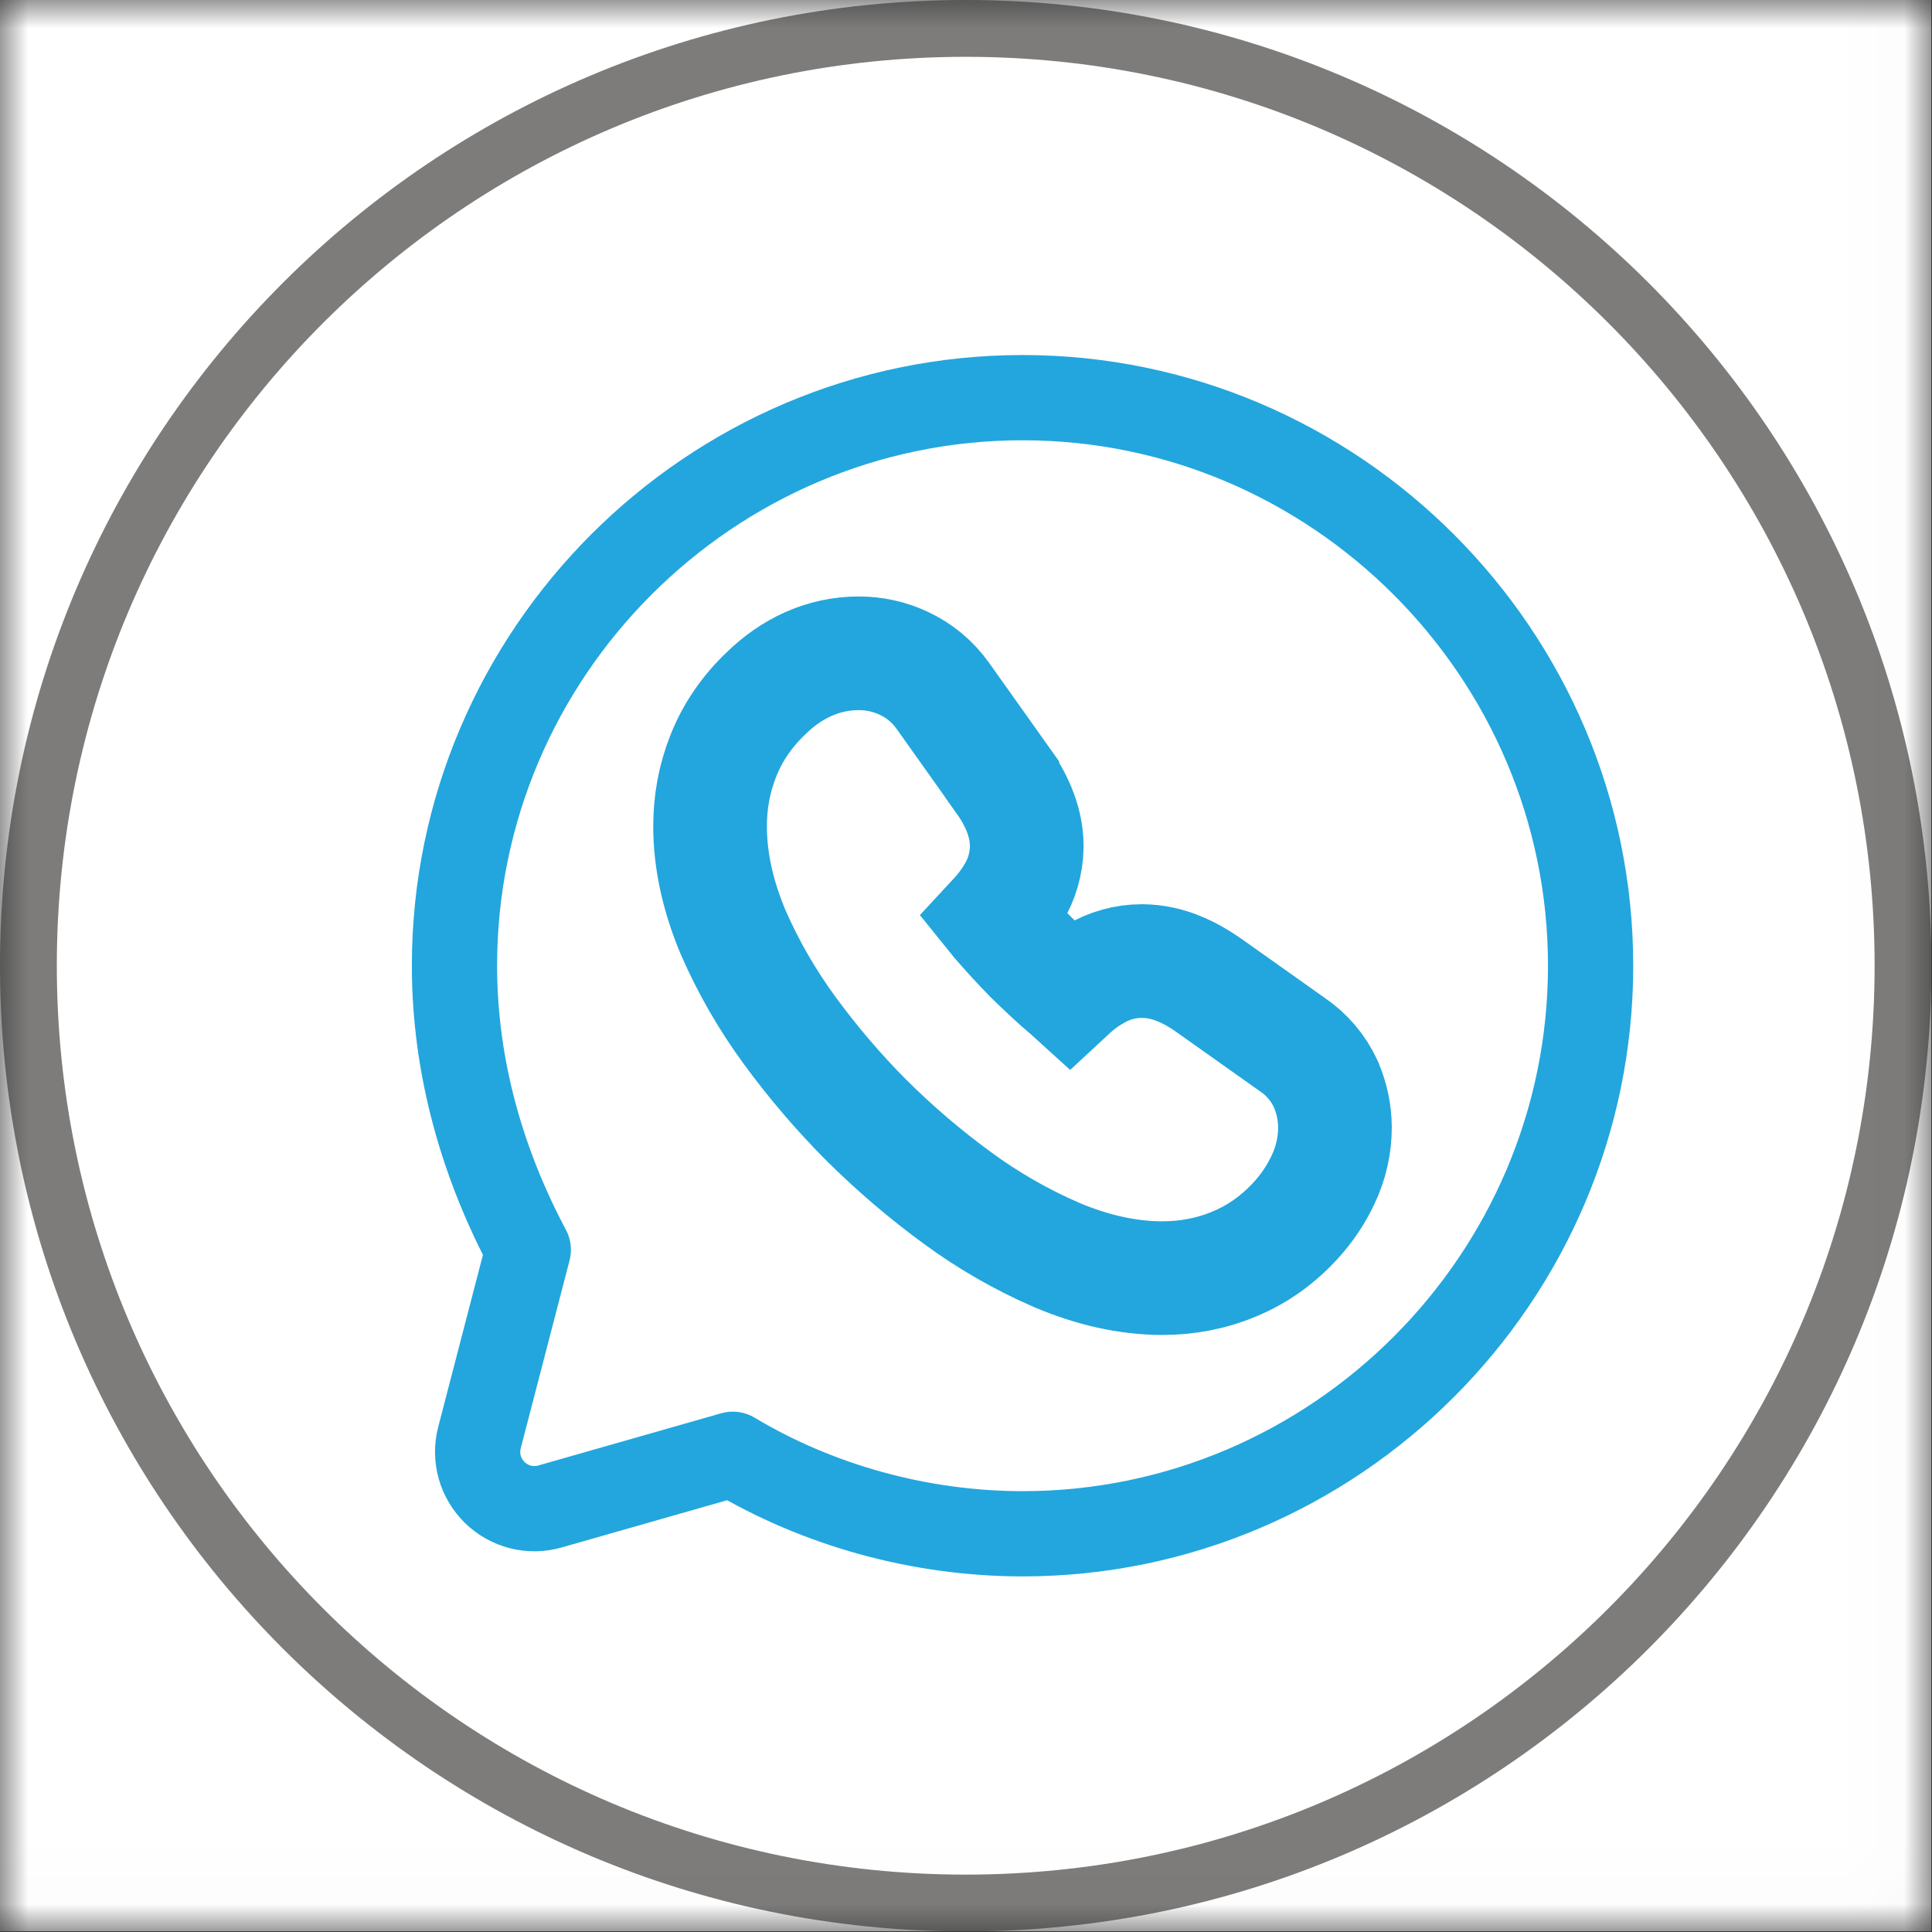 <svg width="34" height="34" viewBox="0 0 34 34" fill="none" xmlns="http://www.w3.org/2000/svg">
<rect x="0" y="0" width="34" height="34" fill="#333333" stroke="none"/>
<g clip-path="url(#clip0_10_1108)">
<mask id="mask0_10_1108" style="mask-type:luminance" maskUnits="userSpaceOnUse" x="0" y="0" width="34" height="34">
<path d="M33.99 0H0V33.99H33.99V0Z" fill="white"/>
</mask>
<g mask="url(#mask0_10_1108)">
<path d="M33.99 0H0V33.99H33.99V0Z" fill="white"/>
<path d="M16.995 33.49C26.105 33.49 33.49 26.105 33.49 16.995C33.49 7.885 26.105 0.5 16.995 0.5C7.885 0.5 0.5 7.885 0.5 16.995C0.5 26.105 7.885 33.49 16.995 33.49Z" stroke="#7D7C7B"/>
<path d="M23.493 19.842V19.835C23.491 19.584 23.44 19.335 23.343 19.104L23.337 19.088L23.33 19.073C23.2 18.792 22.996 18.552 22.739 18.38L21.26 17.331L21.254 17.327L21.248 17.323C21.096 17.218 20.931 17.122 20.752 17.049C20.548 16.963 20.329 16.916 20.107 16.913L20.097 16.913H20.088C19.8 16.914 19.518 16.993 19.271 17.141C19.102 17.235 18.953 17.352 18.825 17.471C18.814 17.461 18.803 17.452 18.791 17.442C18.58 17.263 18.368 17.064 18.135 16.836C17.924 16.621 17.725 16.402 17.535 16.182C17.526 16.172 17.518 16.162 17.51 16.152C17.63 16.023 17.736 15.882 17.827 15.731C17.982 15.482 18.065 15.195 18.069 14.901L18.069 14.89C18.069 14.639 18.005 14.412 17.93 14.233C17.852 14.044 17.749 13.873 17.64 13.721C17.64 13.72 17.64 13.72 17.64 13.72L16.597 12.252C16.409 11.986 16.168 11.795 15.903 11.672C15.65 11.552 15.378 11.497 15.114 11.497C14.476 11.497 13.922 11.77 13.483 12.199C13.15 12.515 12.893 12.885 12.729 13.303C12.571 13.697 12.496 14.115 12.496 14.539C12.496 15.162 12.641 15.783 12.898 16.397L12.901 16.404L12.904 16.411C13.17 17.02 13.504 17.599 13.897 18.135C14.308 18.696 14.761 19.226 15.252 19.72L15.257 19.724C15.752 20.215 16.283 20.669 16.846 21.08C17.388 21.479 17.973 21.815 18.59 22.083L18.597 22.086C19.216 22.348 19.839 22.493 20.457 22.493C20.896 22.493 21.32 22.412 21.717 22.246C22.144 22.071 22.506 21.804 22.814 21.465C23.005 21.254 23.164 21.017 23.284 20.76C23.424 20.466 23.493 20.153 23.493 19.842Z" stroke="#22A6DD" stroke-width="2" stroke-miterlimit="10"/>
<path d="M12.896 25.593C14.396 26.492 16.195 26.992 17.995 26.992C23.493 26.992 27.992 22.494 27.992 16.995C27.992 11.497 23.493 6.998 17.995 6.998C12.496 6.998 7.998 11.497 7.998 16.995C7.998 18.795 8.498 20.494 9.297 21.994L8.438 25.299C8.393 25.469 8.395 25.649 8.442 25.818C8.489 25.988 8.581 26.142 8.707 26.266C8.833 26.389 8.99 26.476 9.16 26.52C9.331 26.563 9.511 26.56 9.68 26.511L12.896 25.593Z" stroke="#22A6DD" stroke-width="1.5" stroke-miterlimit="10" stroke-linecap="round" stroke-linejoin="round"/>
</g>
</g>
<defs>
<clipPath id="clip0_10_1108">
<rect width="33.99" height="33.99" fill="white"/>
</clipPath>
</defs>
</svg>
